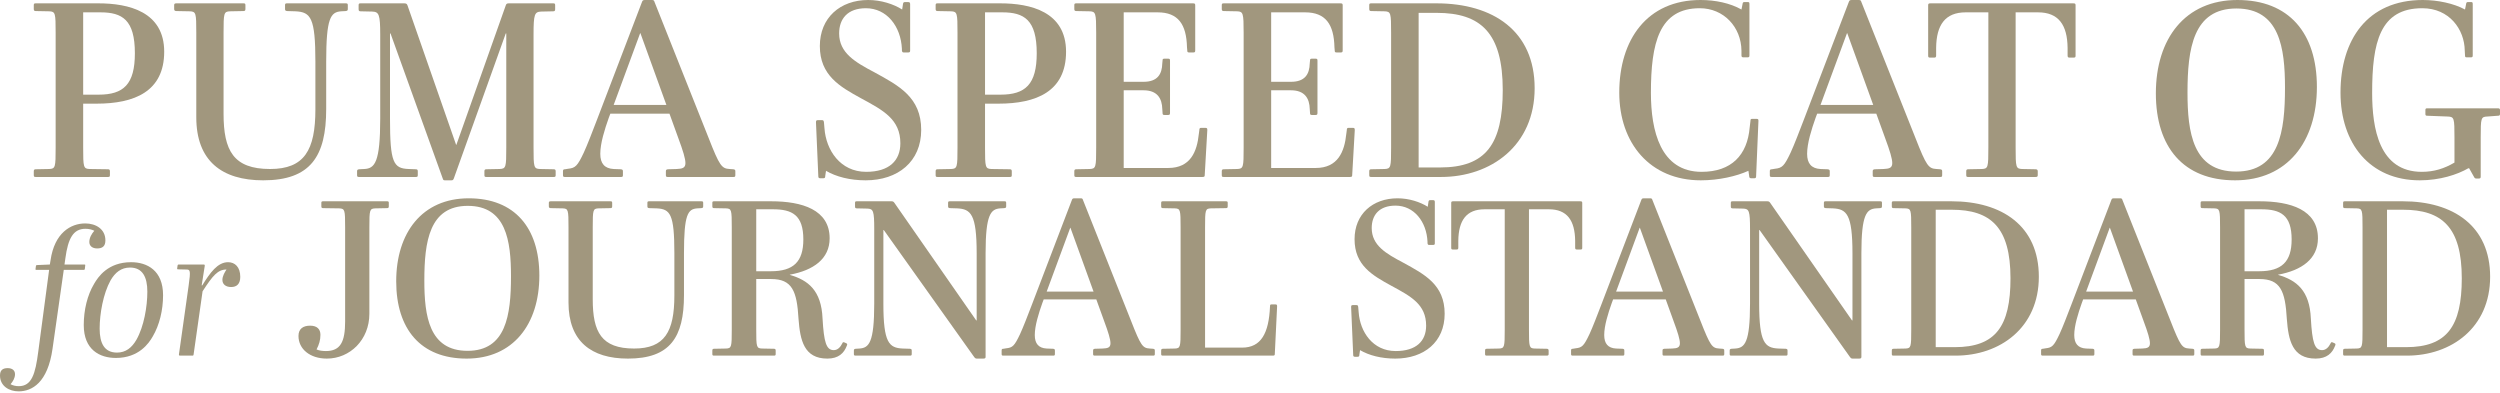 <svg width="369" height="58" viewBox="0 0 369 58" fill="none" xmlns="http://www.w3.org/2000/svg">
<path d="M367.544 40.846C367.544 48.373 361.806 52.49 355.259 52.49H346.113C345.91 52.49 345.843 52.456 345.843 52.254V51.748C345.843 51.545 345.91 51.478 346.113 51.478L347.868 51.444C348.678 51.41 348.711 51.208 348.711 48.643V33.556C348.711 30.991 348.678 30.789 347.868 30.755L346.113 30.721C345.91 30.721 345.843 30.654 345.843 30.451V29.945C345.843 29.742 345.91 29.709 346.113 29.709H354.651C362.11 29.709 367.544 33.354 367.544 40.846ZM363.359 41.083C363.359 33.556 360.456 30.957 354.685 30.957H352.323V51.241H355.124C361.165 51.241 363.359 48.17 363.359 41.083Z" fill="#A1977E"/>
<path d="M342.127 35.176C342.127 38.214 339.731 39.901 336.255 40.543V40.576C338.955 41.353 340.912 42.871 341.081 47.023C341.283 50.499 341.621 51.68 342.735 51.68C343.308 51.68 343.713 51.241 343.983 50.701C344.051 50.533 344.118 50.465 344.287 50.533L344.591 50.668C344.726 50.735 344.76 50.836 344.658 51.039C344.253 52.119 343.443 52.929 341.79 52.929C338.347 52.929 337.773 50.229 337.537 47.09C337.301 42.939 336.592 41.184 333.487 41.184H331.293V48.643C331.293 51.208 331.327 51.41 332.137 51.444L333.892 51.478C334.095 51.478 334.162 51.545 334.162 51.748V52.254C334.162 52.456 334.095 52.49 333.892 52.49H325.083C324.881 52.49 324.813 52.456 324.813 52.254V51.748C324.813 51.545 324.881 51.478 325.083 51.478L326.838 51.444C327.648 51.41 327.682 51.208 327.682 48.643V33.556C327.682 30.991 327.648 30.789 326.838 30.755L325.083 30.721C324.881 30.721 324.813 30.654 324.813 30.451V29.945C324.813 29.742 324.881 29.709 325.083 29.709H333.487C338.077 29.709 342.127 30.957 342.127 35.176ZM338.246 35.345C338.246 31.734 336.592 30.89 333.757 30.89H331.293V40.036H333.453C336.761 40.036 338.246 38.653 338.246 35.345Z" fill="#A1977E"/>
<path d="M323.608 52.49H315.035C314.833 52.49 314.765 52.456 314.765 52.254V51.748C314.765 51.545 314.833 51.511 315.035 51.478L316.183 51.444C316.925 51.41 317.33 51.309 317.33 50.668C317.33 50.094 317.027 49.081 316.385 47.36L315.238 44.188H307.475L307.273 44.728C306.733 46.246 306.159 48.069 306.159 49.453C306.159 50.735 306.733 51.377 307.914 51.444L308.859 51.478C309.061 51.511 309.129 51.545 309.129 51.748V52.254C309.129 52.456 309.061 52.49 308.859 52.49H301.535C301.333 52.49 301.265 52.456 301.265 52.254V51.714C301.265 51.511 301.366 51.478 301.535 51.478L301.94 51.41C302.885 51.309 303.155 51.073 303.999 49.284C304.438 48.339 305.18 46.415 305.72 44.998L311.626 29.54C311.694 29.371 311.728 29.27 311.998 29.27H312.909C313.145 29.27 313.213 29.304 313.28 29.54L320.368 47.36C321.819 51.073 322.089 51.377 323.135 51.444L323.608 51.478C323.81 51.511 323.878 51.545 323.878 51.748V52.254C323.878 52.456 323.81 52.49 323.608 52.49ZM314.833 43.04L311.424 33.624H311.39L307.914 43.04H314.833Z" fill="#A1977E"/>
<path d="M300.933 40.846C300.933 48.373 295.195 52.49 288.648 52.49H279.501C279.299 52.49 279.231 52.456 279.231 52.254V51.748C279.231 51.545 279.299 51.478 279.501 51.478L281.256 51.444C282.066 51.41 282.1 51.208 282.1 48.643V33.556C282.1 30.991 282.066 30.789 281.256 30.755L279.501 30.721C279.299 30.721 279.231 30.654 279.231 30.451V29.945C279.231 29.742 279.299 29.709 279.501 29.709H288.04C295.499 29.709 300.933 33.354 300.933 40.846ZM296.748 41.083C296.748 33.556 293.845 30.957 288.074 30.957H285.711V51.241H288.513C294.554 51.241 296.748 48.17 296.748 41.083Z" fill="#A1977E"/>
<path d="M274.403 52.929H273.458C273.256 52.929 273.188 52.861 273.053 52.693L259.722 33.961H259.654V44.829C259.654 50.6 260.498 51.343 262.489 51.444L263.569 51.478C263.772 51.511 263.839 51.545 263.839 51.748V52.254C263.839 52.456 263.772 52.49 263.569 52.49H255.571C255.368 52.49 255.301 52.456 255.301 52.254V51.748C255.301 51.545 255.368 51.511 255.571 51.478L256.144 51.444C257.528 51.343 258.304 50.566 258.304 44.829V33.826C258.304 31.126 258.169 30.823 257.292 30.789L255.739 30.755C255.537 30.755 255.469 30.688 255.469 30.485V29.945C255.469 29.742 255.537 29.709 255.739 29.709H260.869C261.072 29.709 261.173 29.776 261.308 29.979L273.357 47.293H273.424V37.37C273.424 31.599 272.547 30.856 270.556 30.755L269.476 30.721C269.273 30.688 269.206 30.654 269.206 30.451V29.945C269.206 29.742 269.273 29.709 269.476 29.709H277.508C277.711 29.709 277.778 29.742 277.778 29.945V30.451C277.778 30.654 277.711 30.688 277.508 30.721L276.901 30.755C275.517 30.856 274.741 31.633 274.741 37.37V52.693C274.741 52.861 274.639 52.929 274.403 52.929Z" fill="#A1977E"/>
<path d="M254.231 52.49H245.658C245.456 52.49 245.388 52.456 245.388 52.254V51.748C245.388 51.545 245.456 51.511 245.658 51.478L246.806 51.444C247.548 51.41 247.953 51.309 247.953 50.668C247.953 50.094 247.649 49.081 247.008 47.36L245.861 44.188H238.098L237.895 44.728C237.355 46.246 236.782 48.069 236.782 49.453C236.782 50.735 237.355 51.377 238.537 51.444L239.482 51.478C239.684 51.511 239.752 51.545 239.752 51.748V52.254C239.752 52.456 239.684 52.49 239.482 52.49H232.158C231.955 52.49 231.888 52.456 231.888 52.254V51.714C231.888 51.511 231.989 51.478 232.158 51.478L232.563 51.41C233.508 51.309 233.778 51.073 234.622 49.284C235.06 48.339 235.803 46.415 236.343 44.998L242.249 29.54C242.317 29.371 242.351 29.27 242.621 29.27H243.532C243.768 29.27 243.836 29.304 243.903 29.54L250.991 47.36C252.442 51.073 252.712 51.377 253.758 51.444L254.231 51.478C254.433 51.511 254.501 51.545 254.501 51.748V52.254C254.501 52.456 254.433 52.49 254.231 52.49ZM245.456 43.04L242.047 33.624H242.013L238.537 43.04H245.456Z" fill="#A1977E"/>
<path d="M228.274 52.49H219.465C219.262 52.49 219.195 52.456 219.195 52.254V51.748C219.195 51.545 219.262 51.478 219.465 51.478L221.254 51.444C222.064 51.41 222.098 51.208 222.098 48.643V30.89H219.127C216.427 30.89 215.28 32.544 215.246 35.547V36.56C215.246 36.763 215.179 36.83 214.976 36.83H214.47C214.234 36.83 214.2 36.763 214.2 36.56V29.979C214.2 29.776 214.234 29.709 214.504 29.709H233.235C233.505 29.709 233.539 29.776 233.539 29.979V36.56C233.539 36.763 233.505 36.83 233.269 36.83H232.763C232.56 36.83 232.493 36.763 232.493 36.56V35.547C232.459 32.544 231.311 30.89 228.611 30.89H225.675V48.643C225.675 51.208 225.709 51.41 226.519 51.444L228.274 51.478C228.476 51.478 228.578 51.545 228.578 51.748V52.254C228.578 52.456 228.476 52.49 228.274 52.49Z" fill="#A1977E"/>
<path d="M213.231 46.314C213.231 50.465 210.194 52.929 205.941 52.929C203.882 52.929 202.06 52.456 200.744 51.68L200.642 52.355C200.642 52.558 200.609 52.659 200.372 52.659H200.001C199.765 52.659 199.731 52.558 199.731 52.355L199.427 45.335C199.427 45.099 199.461 45.031 199.697 45.031H200.203C200.406 45.031 200.44 45.099 200.474 45.335L200.541 46.111C200.744 48.946 202.6 51.815 206.009 51.815C209.046 51.815 210.497 50.33 210.497 48.069C210.497 44.93 208.27 43.749 205.334 42.163C202.566 40.644 199.933 39.159 199.933 35.311C199.933 31.599 202.6 29.27 206.279 29.27C207.966 29.27 209.62 29.81 210.734 30.519L210.835 29.844C210.869 29.608 210.902 29.54 211.139 29.54H211.51C211.746 29.54 211.78 29.641 211.78 29.844V35.885C211.78 36.088 211.746 36.155 211.476 36.155H210.97C210.767 36.155 210.734 36.088 210.7 35.885V35.683C210.565 32.712 208.709 30.35 205.975 30.35C203.579 30.35 202.465 31.734 202.465 33.658C202.465 36.223 204.591 37.438 207.089 38.754C210.295 40.509 213.231 42.028 213.231 46.314Z" fill="#A1977E"/>
<path d="M187.858 52.49H171.658C171.456 52.49 171.388 52.456 171.388 52.254V51.748C171.388 51.545 171.456 51.478 171.658 51.478L173.413 51.444C174.223 51.41 174.257 51.208 174.257 48.643V33.556C174.257 30.991 174.223 30.789 173.413 30.755L171.658 30.721C171.456 30.721 171.388 30.654 171.388 30.451V29.945C171.388 29.742 171.456 29.709 171.658 29.709H180.94C181.142 29.709 181.21 29.742 181.21 29.945V30.451C181.21 30.654 181.142 30.721 180.94 30.721L178.712 30.755C177.902 30.789 177.868 30.991 177.868 33.556V51.309H183.336C186.137 51.309 187.285 49.183 187.453 45.234C187.453 44.998 187.487 44.93 187.69 44.93H188.23C188.466 44.93 188.5 44.998 188.5 45.234L188.162 52.22C188.162 52.423 188.128 52.49 187.858 52.49Z" fill="#A1977E"/>
<path d="M170.183 52.49H161.611C161.408 52.49 161.341 52.456 161.341 52.254V51.748C161.341 51.545 161.408 51.511 161.611 51.478L162.758 51.444C163.501 51.41 163.906 51.309 163.906 50.668C163.906 50.094 163.602 49.081 162.961 47.36L161.813 44.188H154.051L153.848 44.728C153.308 46.246 152.734 48.069 152.734 49.453C152.734 50.735 153.308 51.377 154.489 51.444L155.434 51.478C155.637 51.511 155.704 51.545 155.704 51.748V52.254C155.704 52.456 155.637 52.49 155.434 52.49H148.111C147.908 52.49 147.841 52.456 147.841 52.254V51.714C147.841 51.511 147.942 51.478 148.111 51.478L148.516 51.41C149.461 51.309 149.731 51.073 150.574 49.284C151.013 48.339 151.756 46.415 152.296 44.998L158.202 29.54C158.269 29.371 158.303 29.27 158.573 29.27H159.484C159.721 29.27 159.788 29.304 159.856 29.54L166.943 47.36C168.394 51.073 168.664 51.377 169.711 51.444L170.183 51.478C170.386 51.511 170.453 51.545 170.453 51.748V52.254C170.453 52.456 170.386 52.49 170.183 52.49ZM161.408 43.04L157.999 33.624H157.966L154.489 43.04H161.408Z" fill="#A1977E"/>
<path d="M145.136 52.929H144.191C143.988 52.929 143.921 52.861 143.786 52.693L130.454 33.961H130.387V44.829C130.387 50.6 131.231 51.343 133.222 51.444L134.302 51.478C134.504 51.511 134.572 51.545 134.572 51.748V52.254C134.572 52.456 134.504 52.49 134.302 52.49H126.303C126.1 52.49 126.033 52.456 126.033 52.254V51.748C126.033 51.545 126.1 51.511 126.303 51.478L126.877 51.444C128.26 51.343 129.037 50.566 129.037 44.829V33.826C129.037 31.126 128.902 30.823 128.024 30.789L126.472 30.755C126.269 30.755 126.202 30.688 126.202 30.485V29.945C126.202 29.742 126.269 29.709 126.472 29.709H131.602C131.804 29.709 131.906 29.776 132.041 29.979L144.089 47.293H144.157V37.37C144.157 31.599 143.279 30.856 141.288 30.755L140.208 30.721C140.006 30.688 139.938 30.654 139.938 30.451V29.945C139.938 29.742 140.006 29.709 140.208 29.709H148.241C148.443 29.709 148.511 29.742 148.511 29.945V30.451C148.511 30.654 148.443 30.688 148.241 30.721L147.633 30.755C146.249 30.856 145.473 31.633 145.473 37.37V52.693C145.473 52.861 145.372 52.929 145.136 52.929Z" fill="#A1977E"/>
<path d="M122.455 35.176C122.455 38.214 120.058 39.901 116.582 40.543V40.576C119.282 41.353 121.24 42.871 121.408 47.023C121.611 50.499 121.948 51.68 123.062 51.68C123.636 51.68 124.041 51.241 124.311 50.701C124.378 50.533 124.446 50.465 124.615 50.533L124.918 50.668C125.053 50.735 125.087 50.836 124.986 51.039C124.581 52.119 123.771 52.929 122.117 52.929C118.674 52.929 118.101 50.229 117.864 47.09C117.628 42.939 116.919 41.184 113.814 41.184H111.621V48.643C111.621 51.208 111.654 51.41 112.464 51.444L114.219 51.478C114.422 51.478 114.489 51.545 114.489 51.748V52.254C114.489 52.456 114.422 52.49 114.219 52.49H105.411C105.208 52.49 105.141 52.456 105.141 52.254V51.748C105.141 51.545 105.208 51.478 105.411 51.478L107.166 51.444C107.976 51.41 108.009 51.208 108.009 48.643V33.556C108.009 30.991 107.976 30.789 107.166 30.755L105.411 30.721C105.208 30.721 105.141 30.654 105.141 30.451V29.945C105.141 29.742 105.208 29.709 105.411 29.709H113.814C118.404 29.709 122.455 30.957 122.455 35.176ZM118.573 35.345C118.573 31.734 116.919 30.89 114.084 30.89H111.621V40.036H113.781C117.088 40.036 118.573 38.653 118.573 35.345Z" fill="#A1977E"/>
<path d="M103.52 30.721L102.912 30.755C101.528 30.856 100.955 31.633 100.955 37.37V43.58C100.955 49.79 98.896 52.929 92.686 52.929C87.252 52.929 83.911 50.364 83.911 44.66V33.556C83.911 30.991 83.877 30.789 83.067 30.755L81.312 30.721C81.109 30.721 81.008 30.654 81.008 30.451V29.945C81.008 29.742 81.109 29.709 81.312 29.709H90.087C90.29 29.709 90.357 29.742 90.357 29.945V30.451C90.357 30.654 90.29 30.721 90.087 30.721L88.332 30.755C87.522 30.789 87.488 30.991 87.488 33.556V44.188C87.488 49.014 88.771 51.444 93.597 51.444C98.086 51.444 99.537 48.98 99.537 43.614V37.37C99.537 31.599 98.93 30.856 96.938 30.755L95.825 30.721C95.622 30.688 95.555 30.654 95.555 30.451V29.945C95.555 29.742 95.622 29.709 95.825 29.709H103.52C103.722 29.709 103.79 29.742 103.79 29.945V30.451C103.79 30.654 103.722 30.688 103.52 30.721Z" fill="#A1977E"/>
<path d="M79.608 40.678C79.608 47.866 75.727 52.929 68.876 52.929C62.092 52.929 58.48 48.575 58.48 41.521C58.48 34.333 62.328 29.27 69.179 29.27C75.963 29.27 79.608 33.624 79.608 40.678ZM75.423 40.779C75.423 35.548 74.714 30.384 69.044 30.384C63.374 30.384 62.632 35.649 62.632 41.42C62.632 46.651 63.34 51.782 69.011 51.782C74.681 51.782 75.423 46.55 75.423 40.779Z" fill="#A1977E"/>
<path d="M48.241 52.929C45.743 52.929 44.056 51.511 44.056 49.588C44.056 48.508 44.765 48.069 45.777 48.069C46.823 48.069 47.296 48.609 47.296 49.419C47.296 50.195 47.093 50.87 46.722 51.579C47.093 51.748 47.6 51.815 48.106 51.815C50.266 51.815 50.941 50.431 50.941 47.461V33.556C50.941 30.991 50.907 30.789 50.063 30.755L47.701 30.721C47.498 30.721 47.431 30.654 47.431 30.451V29.945C47.431 29.742 47.498 29.709 47.701 29.709H57.117C57.32 29.709 57.387 29.742 57.387 29.945V30.451C57.387 30.654 57.32 30.721 57.117 30.721L55.396 30.755C54.552 30.789 54.519 30.991 54.519 33.556V46.314C54.519 50.161 51.65 52.929 48.241 52.929Z" fill="#A1977E"/>
<path d="M28.396 52.49H26.603C26.419 52.49 26.392 52.437 26.419 52.253L27.843 42.154C28.159 39.913 28.08 39.781 27.5 39.781L26.287 39.755C26.155 39.755 26.129 39.702 26.155 39.57L26.208 39.201C26.234 39.069 26.287 39.043 26.392 39.043H30.031C30.216 39.043 30.242 39.096 30.216 39.28L29.767 42.128H29.847C31.007 40.256 32.114 38.7 33.67 38.7C34.672 38.7 35.463 39.412 35.463 40.862C35.463 41.89 34.962 42.365 34.118 42.365C33.301 42.365 32.826 41.943 32.826 41.31C32.826 40.757 33.169 40.176 33.433 39.781C32.141 39.781 31.402 40.678 29.899 42.998L28.581 52.279C28.555 52.464 28.528 52.49 28.396 52.49Z" fill="#A1977E"/>
<path d="M24.069 43.578C24.069 45.766 23.541 47.981 22.539 49.669C21.986 50.644 20.509 52.833 17.108 52.833C14.708 52.833 12.362 51.62 12.362 47.981C12.362 45.766 12.889 43.552 13.891 41.89C14.471 40.888 15.921 38.7 19.349 38.7C21.722 38.7 24.069 39.913 24.069 43.578ZM21.748 43.051C21.748 40.888 21.036 39.491 19.191 39.491C17.899 39.491 17.002 40.203 16.317 41.389C15.236 43.341 14.708 46.294 14.708 48.509C14.708 50.644 15.394 52.042 17.266 52.042C18.558 52.042 19.454 51.33 20.14 50.143C21.247 48.192 21.748 45.239 21.748 43.051Z" fill="#A1977E"/>
<path d="M12.314 39.834H9.413L7.752 51.488C7.04 56.472 4.746 57.764 2.742 57.764C1.371 57.764 0 56.999 0 55.417C0 54.626 0.422 54.336 1.134 54.336C1.819 54.336 2.215 54.679 2.215 55.232C2.215 55.812 1.898 56.313 1.556 56.709C1.872 56.894 2.32 56.999 2.769 56.999C4.693 56.999 5.221 55.18 5.643 51.936L7.251 39.834H5.405C5.247 39.834 5.221 39.807 5.247 39.676L5.3 39.28C5.326 39.148 5.379 39.122 5.511 39.122L7.356 39.043L7.462 38.41C8.042 34.376 10.441 32.978 12.577 32.978C14.159 32.978 15.557 33.822 15.557 35.483C15.557 36.353 15.108 36.67 14.344 36.67C13.632 36.67 13.184 36.301 13.184 35.721C13.184 35.088 13.527 34.508 13.922 34.059C13.553 33.875 13.105 33.769 12.604 33.769C10.811 33.769 10.046 35.193 9.65 38.12L9.519 39.043H12.393C12.551 39.043 12.604 39.043 12.577 39.201L12.524 39.676C12.498 39.807 12.472 39.834 12.314 39.834Z" fill="#A1977E"/>
<path d="M365.849 26.351H365.507C365.317 26.351 365.241 26.275 365.127 26.047L364.444 24.832H364.33C362.697 25.781 360.115 26.616 357.154 26.616C349.788 26.616 345.459 21.187 345.459 13.669C345.459 5.885 349.408 0 357.609 0C359.774 0 362.166 0.494 363.836 1.405L363.988 0.645C364.026 0.38 364.064 0.304 364.292 0.304H364.71C364.937 0.304 364.975 0.342 364.975 0.645V8.163C364.975 8.391 364.937 8.467 364.672 8.467H364.102C363.874 8.467 363.836 8.391 363.836 8.163L363.798 7.48C363.76 4.328 361.52 1.215 357.533 1.215C351.268 1.215 350.129 6.265 350.129 13.707C350.129 18.947 351.155 25.363 357.457 25.363C359.28 25.363 360.799 24.87 362.28 23.996V20.313C362.28 17.428 362.242 17.238 361.292 17.2L358.293 17.086C358.065 17.086 357.989 17.048 357.989 16.82V16.251C357.989 16.023 358.065 15.985 358.293 15.985H368.658C368.886 15.985 369 16.023 369 16.251V16.82C369 17.048 368.886 17.086 368.658 17.086L367.102 17.2C366.19 17.238 366.152 17.428 366.152 20.313V26.047C366.152 26.275 366.114 26.351 365.849 26.351Z" fill="#A1977E"/>
<path d="M341.973 12.834C341.973 20.921 337.607 26.616 329.899 26.616C322.267 26.616 318.205 21.718 318.205 13.783C318.205 5.695 322.533 0 330.241 0C337.873 0 341.973 4.898 341.973 12.834ZM337.265 12.947C337.265 7.062 336.468 1.253 330.089 1.253C323.71 1.253 322.875 7.176 322.875 13.669C322.875 19.554 323.672 25.325 330.051 25.325C336.43 25.325 337.265 19.44 337.265 12.947Z" fill="#A1977E"/>
<path d="M300.43 26.122H290.521C290.293 26.122 290.217 26.085 290.217 25.857V25.287C290.217 25.059 290.293 24.983 290.521 24.983L292.533 24.945C293.444 24.907 293.482 24.68 293.482 21.794V1.822H290.141C287.103 1.822 285.812 3.683 285.774 7.062V8.201C285.774 8.429 285.699 8.505 285.471 8.505H284.901C284.635 8.505 284.597 8.429 284.597 8.201V0.797C284.597 0.569 284.635 0.493 284.939 0.493H306.012C306.316 0.493 306.354 0.569 306.354 0.797V8.201C306.354 8.429 306.316 8.505 306.05 8.505H305.48C305.253 8.505 305.177 8.429 305.177 8.201V7.062C305.139 3.683 303.848 1.822 300.81 1.822H297.507V21.794C297.507 24.68 297.545 24.907 298.456 24.945L300.43 24.983C300.658 24.983 300.772 25.059 300.772 25.287V25.857C300.772 26.085 300.658 26.122 300.43 26.122Z" fill="#A1977E"/>
<path d="M286.36 26.123H276.716C276.488 26.123 276.412 26.085 276.412 25.857V25.287C276.412 25.06 276.488 25.022 276.716 24.984L278.007 24.946C278.843 24.908 279.298 24.794 279.298 24.072C279.298 23.427 278.956 22.288 278.235 20.351L276.944 16.782H268.211L267.983 17.39C267.376 19.098 266.73 21.149 266.73 22.706C266.73 24.148 267.376 24.87 268.705 24.946L269.768 24.984C269.996 25.022 270.072 25.06 270.072 25.287V25.857C270.072 26.085 269.996 26.123 269.768 26.123H261.529C261.301 26.123 261.225 26.085 261.225 25.857V25.249C261.225 25.022 261.339 24.984 261.529 24.984L261.984 24.908C263.047 24.794 263.351 24.528 264.3 22.516C264.794 21.453 265.629 19.288 266.237 17.694L272.881 0.304C272.957 0.114 272.995 0 273.299 0H274.324C274.59 0 274.666 0.038 274.742 0.304L282.715 20.351C284.348 24.528 284.652 24.87 285.829 24.946L286.36 24.984C286.588 25.022 286.664 25.06 286.664 25.287V25.857C286.664 26.085 286.588 26.123 286.36 26.123ZM276.488 15.491L272.654 4.898H272.616L268.705 15.491H276.488Z" fill="#A1977E"/>
<path d="M258.938 26.313H258.483C258.255 26.313 258.179 26.199 258.179 25.971L258.065 25.212C256.318 26.009 253.698 26.616 251.041 26.616C243.561 26.616 239.004 21.149 239.004 13.669C239.004 5.847 243.105 0 251.003 0C253.167 0 255.369 0.456 257.04 1.405L257.192 0.645C257.23 0.38 257.268 0.304 257.495 0.304H257.951C258.179 0.304 258.217 0.342 258.217 0.645V8.163C258.217 8.391 258.179 8.467 257.913 8.467H257.343C257.116 8.467 257.04 8.391 257.04 8.163V7.48C257.002 3.987 254.42 1.215 250.889 1.215C244.89 1.215 243.675 6.341 243.675 13.707C243.675 19.288 245.079 25.363 251.154 25.363C255.559 25.363 257.913 22.895 258.255 18.795L258.369 17.846C258.369 17.618 258.407 17.542 258.634 17.542H259.242C259.508 17.542 259.546 17.618 259.546 17.846L259.204 25.971C259.204 26.199 259.166 26.313 258.938 26.313Z" fill="#A1977E"/>
<path d="M226.514 13.023C226.514 21.49 220.059 26.122 212.693 26.122H202.404C202.176 26.122 202.1 26.085 202.1 25.857V25.287C202.1 25.059 202.176 24.983 202.404 24.983L204.378 24.945C205.29 24.907 205.327 24.68 205.327 21.794V4.822C205.327 1.936 205.29 1.708 204.378 1.67L202.404 1.632C202.176 1.632 202.1 1.557 202.1 1.329V0.759C202.1 0.531 202.176 0.493 202.404 0.493H212.01C220.401 0.493 226.514 4.594 226.514 13.023ZM221.806 13.289C221.806 4.822 218.541 1.898 212.048 1.898H209.39V24.718H212.542C219.338 24.718 221.806 21.262 221.806 13.289Z" fill="#A1977E"/>
<path d="M199.243 26.122H180.638C180.41 26.122 180.334 26.085 180.334 25.857V25.287C180.334 25.059 180.41 24.983 180.638 24.983L182.612 24.945C183.524 24.907 183.562 24.68 183.562 21.794V4.822C183.562 1.936 183.486 1.708 182.612 1.67L180.638 1.632C180.41 1.632 180.334 1.557 180.334 1.329V0.759C180.334 0.531 180.41 0.493 180.638 0.493H197.838C198.142 0.493 198.18 0.569 198.18 0.797V7.404C198.18 7.67 198.142 7.745 197.876 7.745H197.306C197.041 7.745 197.003 7.67 197.003 7.404L196.965 6.986C196.889 3.607 195.674 1.822 192.636 1.822H187.624V12.074H190.548C192.598 12.074 193.282 10.973 193.32 9.34L193.358 8.961C193.358 8.733 193.396 8.657 193.661 8.657H194.155C194.421 8.657 194.459 8.733 194.459 8.961V16.63C194.459 16.896 194.421 16.972 194.155 16.972H193.661C193.396 16.972 193.358 16.896 193.358 16.63L193.32 16.099C193.282 14.542 192.598 13.327 190.548 13.327H187.624V24.794H194.193C197.496 24.794 198.445 22.364 198.711 19.782L198.787 19.212C198.787 18.946 198.863 18.87 199.053 18.87H199.66C199.926 18.87 199.964 18.946 199.964 19.212L199.585 25.819C199.585 26.047 199.547 26.122 199.243 26.122Z" fill="#A1977E"/>
<path d="M177.478 26.122H158.873C158.645 26.122 158.569 26.085 158.569 25.857V25.287C158.569 25.059 158.645 24.983 158.873 24.983L160.847 24.945C161.758 24.907 161.796 24.68 161.796 21.794V4.822C161.796 1.936 161.721 1.708 160.847 1.67L158.873 1.632C158.645 1.632 158.569 1.557 158.569 1.329V0.759C158.569 0.531 158.645 0.493 158.873 0.493H176.073C176.377 0.493 176.415 0.569 176.415 0.797V7.404C176.415 7.67 176.377 7.745 176.111 7.745H175.541C175.275 7.745 175.238 7.67 175.238 7.404L175.2 6.986C175.124 3.607 173.909 1.822 170.871 1.822H165.859V12.074H168.783C170.833 12.074 171.517 10.973 171.555 9.34L171.592 8.961C171.592 8.733 171.63 8.657 171.896 8.657H172.39C172.656 8.657 172.694 8.733 172.694 8.961V16.63C172.694 16.896 172.656 16.972 172.39 16.972H171.896C171.63 16.972 171.592 16.896 171.592 16.63L171.555 16.099C171.517 14.542 170.833 13.327 168.783 13.327H165.859V24.794H172.428C175.731 24.794 176.68 22.364 176.946 19.782L177.022 19.212C177.022 18.946 177.098 18.87 177.288 18.87H177.895C178.161 18.87 178.199 18.946 178.199 19.212L177.819 25.819C177.819 26.047 177.781 26.122 177.478 26.122Z" fill="#A1977E"/>
<path d="M149.035 26.122H138.404C138.176 26.122 138.1 26.085 138.1 25.857V25.287C138.1 25.059 138.176 24.983 138.404 24.983L140.378 24.945C141.29 24.907 141.327 24.68 141.327 21.794V4.822C141.327 1.936 141.29 1.708 140.378 1.67L138.404 1.632C138.176 1.632 138.1 1.557 138.1 1.329V0.759C138.1 0.531 138.176 0.493 138.404 0.493H147.63C152.073 0.493 157.35 1.708 157.35 7.632C157.35 13.517 152.946 15.301 147.365 15.301H145.39V21.794C145.39 24.68 145.428 24.907 146.339 24.945L149.035 24.983C149.263 24.983 149.339 25.059 149.339 25.287V25.857C149.339 26.085 149.263 26.122 149.035 26.122ZM147.668 13.972C151.351 13.972 153.022 12.454 153.022 7.859C153.022 2.923 151.161 1.822 147.934 1.822H145.39V13.972H147.668Z" fill="#A1977E"/>
<path d="M135.969 19.174C135.969 23.845 132.552 26.616 127.767 26.616C125.451 26.616 123.401 26.085 121.92 25.212L121.806 25.971C121.806 26.199 121.768 26.313 121.503 26.313H121.085C120.819 26.313 120.781 26.199 120.781 25.971L120.439 18.073C120.439 17.808 120.477 17.732 120.743 17.732H121.313C121.541 17.732 121.579 17.808 121.616 18.073L121.692 18.947C121.92 22.136 124.009 25.363 127.843 25.363C131.261 25.363 132.893 23.693 132.893 21.149C132.893 17.618 130.387 16.289 127.084 14.504C123.971 12.796 121.009 11.125 121.009 6.796C121.009 2.62 124.009 0 128.147 0C130.046 0 131.906 0.608 133.159 1.405L133.273 0.645C133.311 0.38 133.349 0.304 133.615 0.304H134.032C134.298 0.304 134.336 0.418 134.336 0.645V7.442C134.336 7.67 134.298 7.746 133.994 7.746H133.425C133.197 7.746 133.159 7.67 133.121 7.442V7.214C132.969 3.873 130.881 1.215 127.805 1.215C125.11 1.215 123.857 2.772 123.857 4.936C123.857 7.822 126.249 9.189 129.058 10.669C132.665 12.644 135.969 14.352 135.969 19.174Z" fill="#A1977E"/>
<path d="M108.232 26.123H98.588C98.36 26.123 98.284 26.085 98.284 25.857V25.287C98.284 25.06 98.36 25.022 98.588 24.984L99.879 24.946C100.714 24.908 101.17 24.794 101.17 24.072C101.17 23.427 100.828 22.288 100.107 20.351L98.816 16.782H90.083L89.855 17.39C89.247 19.098 88.602 21.149 88.602 22.706C88.602 24.148 89.247 24.87 90.576 24.946L91.639 24.984C91.867 25.022 91.943 25.06 91.943 25.287V25.857C91.943 26.085 91.867 26.123 91.639 26.123H83.4C83.172 26.123 83.096 26.085 83.096 25.857V25.249C83.096 25.022 83.21 24.984 83.4 24.984L83.856 24.908C84.919 24.794 85.223 24.528 86.172 22.516C86.665 21.453 87.501 19.288 88.108 17.694L94.753 0.304C94.829 0.114 94.867 0 95.171 0H96.196C96.462 0 96.537 0.038 96.613 0.304L104.587 20.351C106.22 24.528 106.523 24.87 107.7 24.946L108.232 24.984C108.46 25.022 108.536 25.06 108.536 25.287V25.857C108.536 26.085 108.46 26.123 108.232 26.123ZM98.36 15.491L94.525 4.898H94.487L90.576 15.491H98.36Z" fill="#A1977E"/>
<path d="M81.712 26.122H71.802C71.575 26.122 71.499 26.085 71.499 25.857V25.287C71.499 25.059 71.575 24.983 71.802 24.983L73.739 24.945C74.688 24.907 74.726 24.68 74.726 21.794V4.936H74.65L66.98 26.35C66.904 26.54 66.828 26.616 66.638 26.616H65.689C65.462 26.616 65.424 26.578 65.348 26.35L57.64 4.936H57.564V17.503C57.564 23.996 58.057 24.869 60.336 24.945L61.361 24.983C61.589 24.983 61.665 25.059 61.665 25.287V25.857C61.665 26.085 61.589 26.122 61.361 26.122H53.008C52.78 26.122 52.704 26.085 52.704 25.857V25.287C52.704 25.059 52.78 25.021 53.008 24.983L53.767 24.945C55.324 24.869 56.121 23.958 56.121 17.503V5.126C56.121 2.126 55.931 1.746 54.944 1.708L53.235 1.67C53.008 1.67 52.932 1.595 52.932 1.367V0.759C52.932 0.531 53.008 0.493 53.235 0.493H59.652C59.88 0.493 60.07 0.531 60.146 0.797L67.322 21.376H67.36L74.65 0.797C74.726 0.531 74.878 0.493 75.106 0.493H81.636C81.864 0.493 81.94 0.531 81.94 0.759V1.367C81.94 1.595 81.864 1.67 81.636 1.67L79.89 1.708C78.903 1.746 78.751 2.088 78.751 5.088V21.794C78.751 24.68 78.789 24.907 79.7 24.945L81.712 24.983C81.94 24.983 82.016 25.059 82.016 25.287V25.857C82.016 26.085 81.94 26.122 81.712 26.122Z" fill="#A1977E"/>
<path d="M51.032 1.632L50.349 1.67C48.792 1.784 48.146 2.658 48.146 9.112V16.099C48.146 23.085 45.83 26.616 38.844 26.616C32.731 26.616 28.972 23.73 28.972 17.314V4.822C28.972 1.936 28.934 1.708 28.023 1.67L26.048 1.632C25.82 1.632 25.706 1.557 25.706 1.329V0.759C25.706 0.531 25.82 0.493 26.048 0.493H35.92C36.148 0.493 36.224 0.531 36.224 0.759V1.329C36.224 1.557 36.148 1.632 35.92 1.632L33.946 1.67C33.035 1.708 32.997 1.936 32.997 4.822V16.782C32.997 22.212 34.439 24.945 39.869 24.945C44.919 24.945 46.552 22.174 46.552 16.137V9.112C46.552 2.62 45.868 1.784 43.628 1.67L42.375 1.632C42.147 1.595 42.071 1.557 42.071 1.329V0.759C42.071 0.531 42.147 0.493 42.375 0.493H51.032C51.26 0.493 51.336 0.531 51.336 0.759V1.329C51.336 1.557 51.26 1.595 51.032 1.632Z" fill="#A1977E"/>
<path d="M15.921 26.122H5.29C5.062 26.122 4.986 26.085 4.986 25.857V25.287C4.986 25.059 5.062 24.983 5.29 24.983L7.264 24.945C8.175 24.907 8.213 24.68 8.213 21.794V4.822C8.213 1.936 8.175 1.708 7.264 1.67L5.29 1.632C5.062 1.632 4.986 1.557 4.986 1.329V0.759C4.986 0.531 5.062 0.493 5.29 0.493H14.516C18.959 0.493 24.236 1.708 24.236 7.632C24.236 13.517 19.832 15.301 14.251 15.301H12.276V21.794C12.276 24.68 12.314 24.907 13.225 24.945L15.921 24.983C16.149 24.983 16.225 25.059 16.225 25.287V25.857C16.225 26.085 16.149 26.122 15.921 26.122ZM14.554 13.972C18.237 13.972 19.908 12.454 19.908 7.859C19.908 2.923 18.047 1.822 14.82 1.822H12.276V13.972H14.554Z" fill="#A1977E"/>
</svg>

